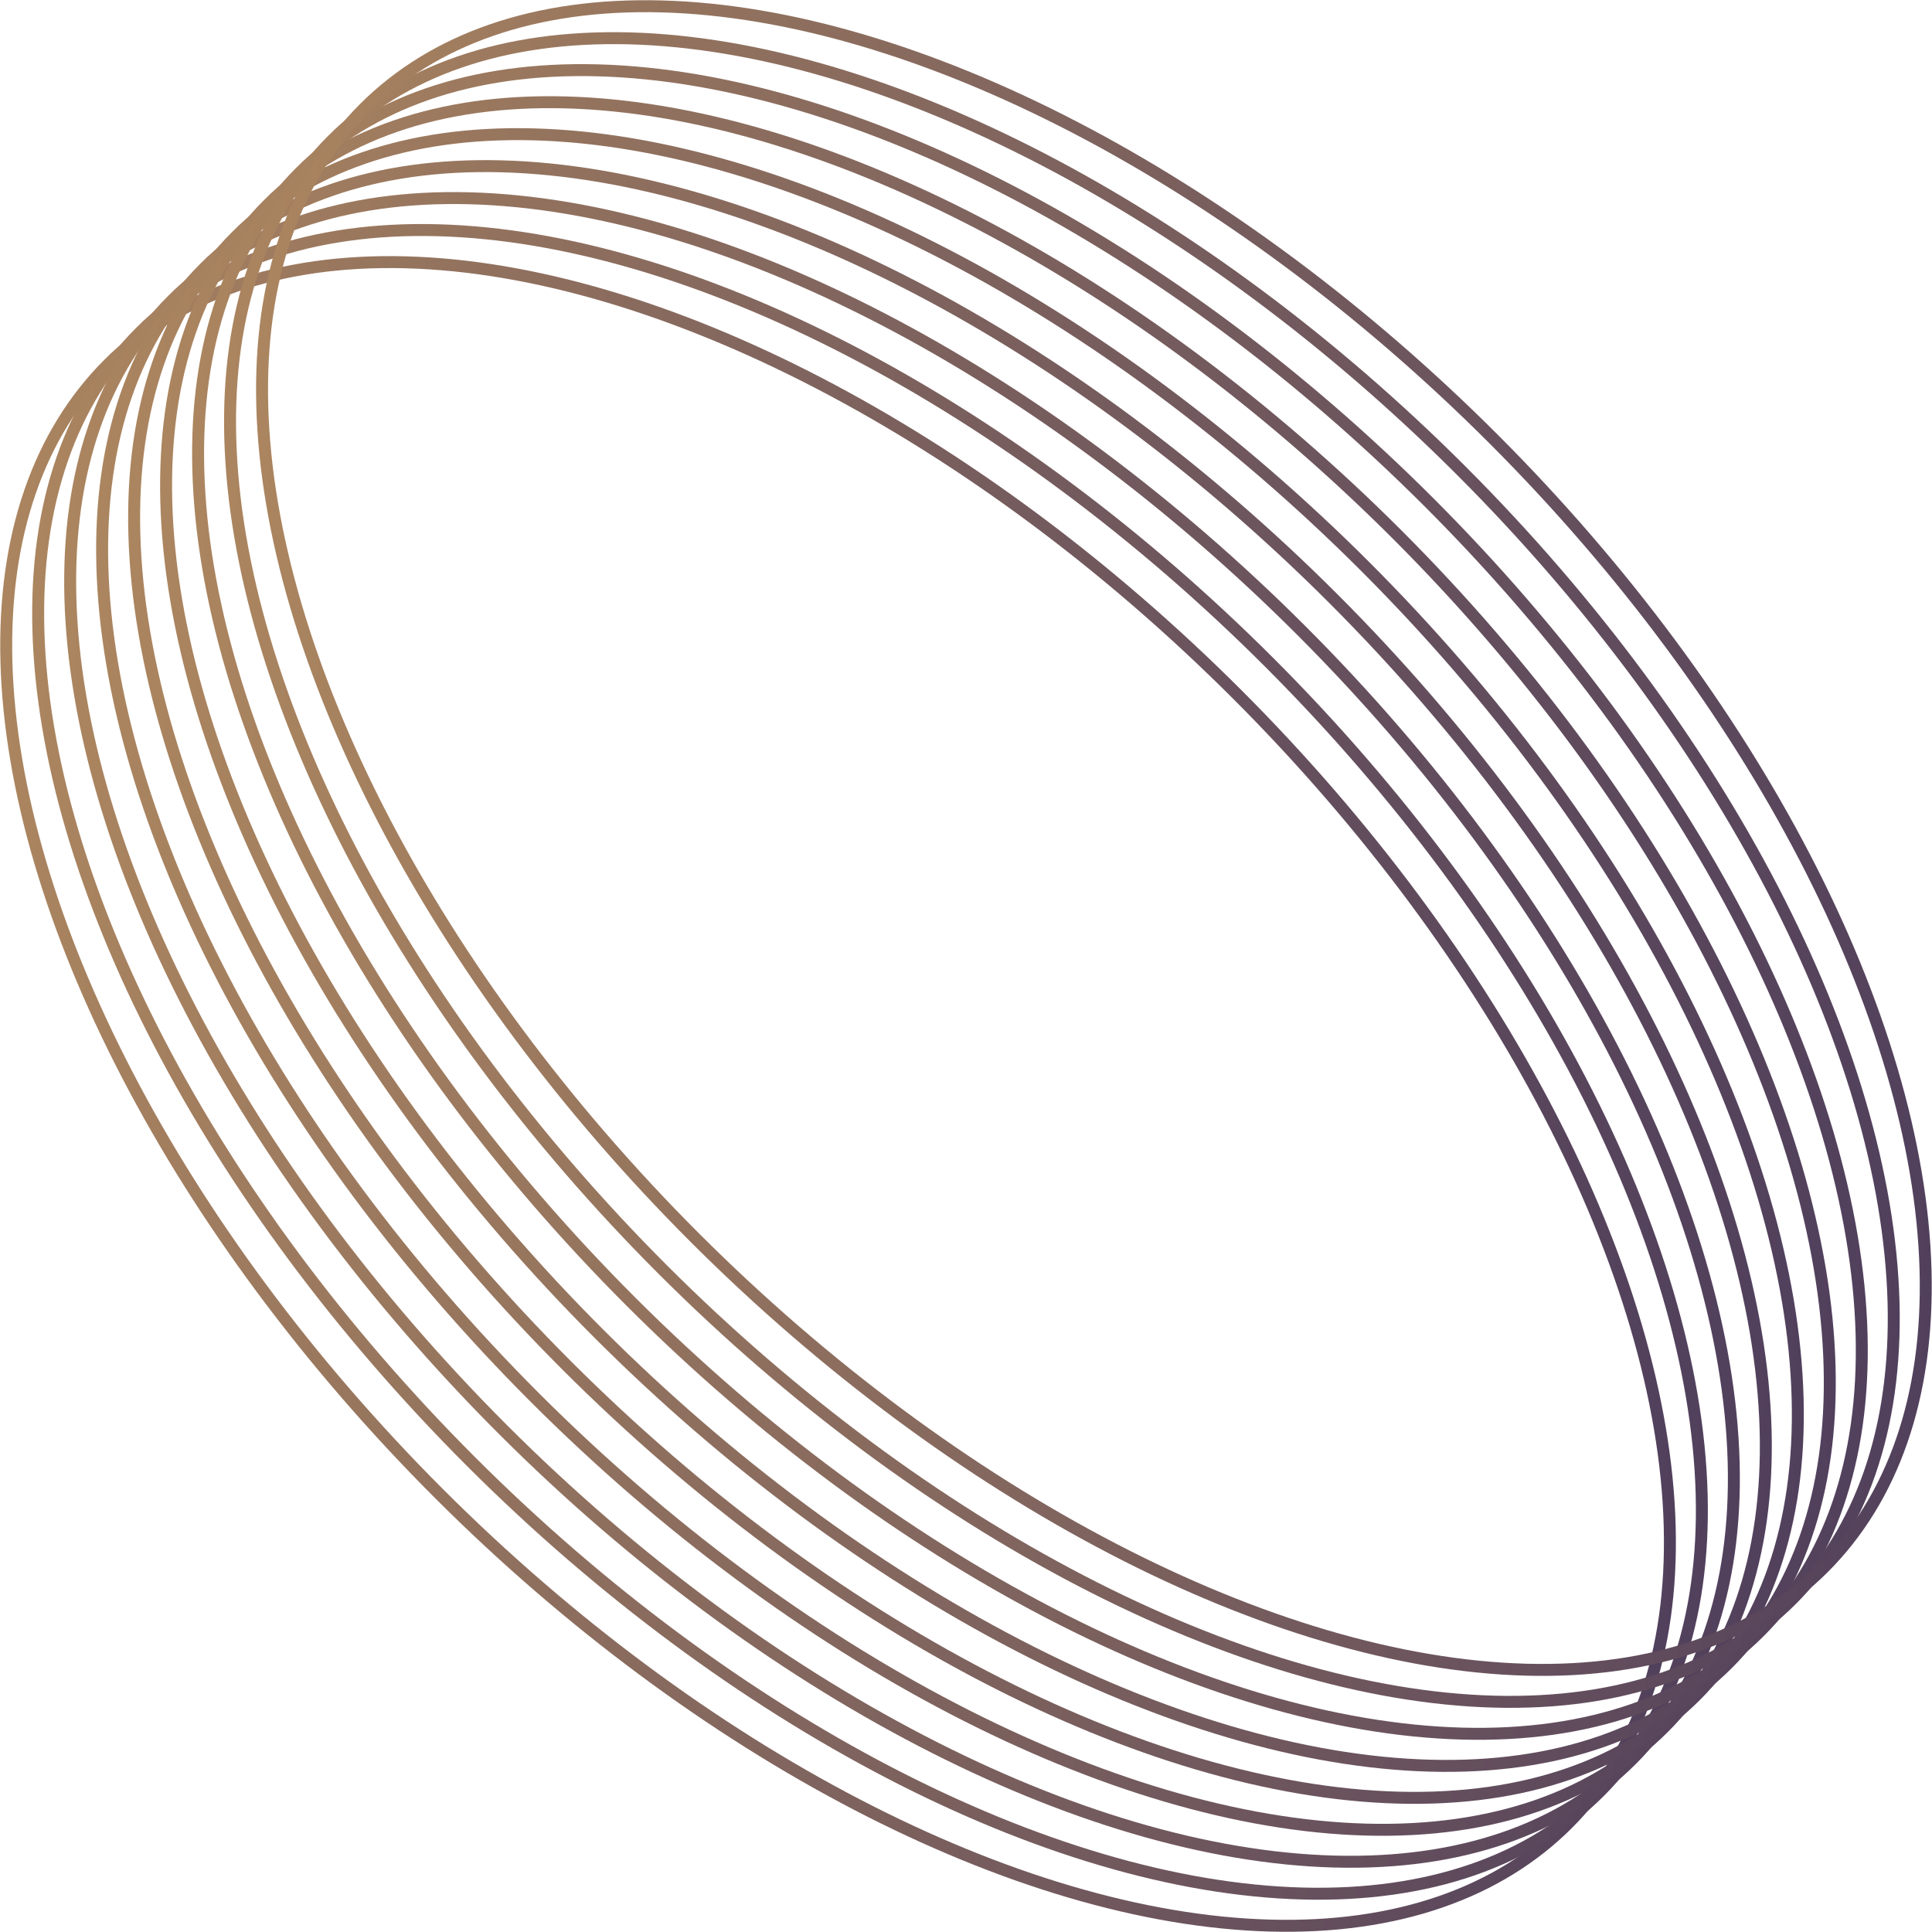 <?xml version="1.0" encoding="UTF-8"?>
<svg id="Layer_2" data-name="Layer 2" xmlns="http://www.w3.org/2000/svg" xmlns:xlink="http://www.w3.org/1999/xlink" viewBox="0 0 161.6 161.6">
  <defs>
    <style>
      .cls-1 {
        stroke: url(#linear-gradient-4);
      }

      .cls-1, .cls-2, .cls-3, .cls-4, .cls-5, .cls-6, .cls-7, .cls-8, .cls-9 {
        fill: none;
        stroke-miterlimit: 10;
      }

      .cls-2 {
        stroke: url(#linear-gradient-3);
      }

      .cls-3 {
        stroke: url(#linear-gradient-7);
      }

      .cls-4 {
        stroke: url(#linear-gradient-2);
      }

      .cls-5 {
        stroke: url(#linear-gradient-6);
      }

      .cls-6 {
        stroke: url(#linear-gradient-9);
      }

      .cls-7 {
        stroke: url(#linear-gradient-5);
      }

      .cls-8 {
        stroke: url(#linear-gradient-8);
      }

      .cls-9 {
        stroke: url(#linear-gradient);
      }
    </style>
    <linearGradient id="linear-gradient" x1="0" y1="91.5" x2="140.19" y2="91.5" gradientTransform="translate(85.23 -22.77) rotate(45)" gradientUnits="userSpaceOnUse">
      <stop offset="0" stop-color="#ab855f"/>
      <stop offset="1" stop-color="#51405c"/>
    </linearGradient>
    <linearGradient id="linear-gradient-2" x1="2.68" y1="88.82" x2="142.87" y2="88.82" gradientTransform="translate(84.12 -25.44) rotate(45)" xlink:href="#linear-gradient"/>
    <linearGradient id="linear-gradient-3" x1="5.35" y1="86.15" x2="145.54" y2="86.15" gradientTransform="translate(83.01 -28.12) rotate(45)" xlink:href="#linear-gradient"/>
    <linearGradient id="linear-gradient-4" x1="8.03" y1="83.47" x2="148.22" y2="83.47" gradientTransform="translate(81.91 -30.79) rotate(45)" xlink:href="#linear-gradient"/>
    <linearGradient id="linear-gradient-5" x1="10.7" y1="80.8" x2="150.89" y2="80.8" gradientTransform="translate(80.8 -33.47) rotate(45)" xlink:href="#linear-gradient"/>
    <linearGradient id="linear-gradient-6" x1="13.38" y1="78.12" x2="153.57" y2="78.12" gradientTransform="translate(79.69 -36.14) rotate(45)" xlink:href="#linear-gradient"/>
    <linearGradient id="linear-gradient-7" x1="16.05" y1="75.45" x2="156.25" y2="75.45" gradientTransform="translate(78.58 -38.82) rotate(45)" xlink:href="#linear-gradient"/>
    <linearGradient id="linear-gradient-8" x1="18.73" y1="72.77" x2="158.92" y2="72.77" gradientTransform="translate(77.47 -41.49) rotate(45)" xlink:href="#linear-gradient"/>
    <linearGradient id="linear-gradient-9" x1="21.4" y1="70.1" x2="161.6" y2="70.1" gradientTransform="translate(76.37 -44.17) rotate(45)" xlink:href="#linear-gradient"/>
  </defs>
  <g id="Layer_1-2" data-name="Layer 1">
    <ellipse class="cls-9" cx="70.1" cy="91.5" rx="47.24" ry="86.32" transform="translate(-44.17 76.37) rotate(-45)"/>
    <ellipse class="cls-4" cx="72.77" cy="88.82" rx="47.24" ry="86.32" transform="translate(-41.49 77.47) rotate(-45)"/>
    <ellipse class="cls-2" cx="75.45" cy="86.15" rx="47.24" ry="86.32" transform="translate(-38.82 78.58) rotate(-45)"/>
    <ellipse class="cls-1" cx="78.12" cy="83.47" rx="47.24" ry="86.32" transform="translate(-36.14 79.69) rotate(-45)"/>
    <ellipse class="cls-7" cx="80.8" cy="80.8" rx="47.24" ry="86.32" transform="translate(-33.47 80.8) rotate(-45)"/>
    <ellipse class="cls-5" cx="83.47" cy="78.12" rx="47.24" ry="86.32" transform="translate(-30.79 81.91) rotate(-45)"/>
    <ellipse class="cls-3" cx="86.15" cy="75.45" rx="47.24" ry="86.32" transform="translate(-28.12 83.01) rotate(-45)"/>
    <ellipse class="cls-8" cx="88.82" cy="72.77" rx="47.24" ry="86.32" transform="translate(-25.44 84.12) rotate(-45)"/>
    <ellipse class="cls-6" cx="91.5" cy="70.1" rx="47.24" ry="86.32" transform="translate(-22.77 85.23) rotate(-45)"/>
  </g>
</svg>